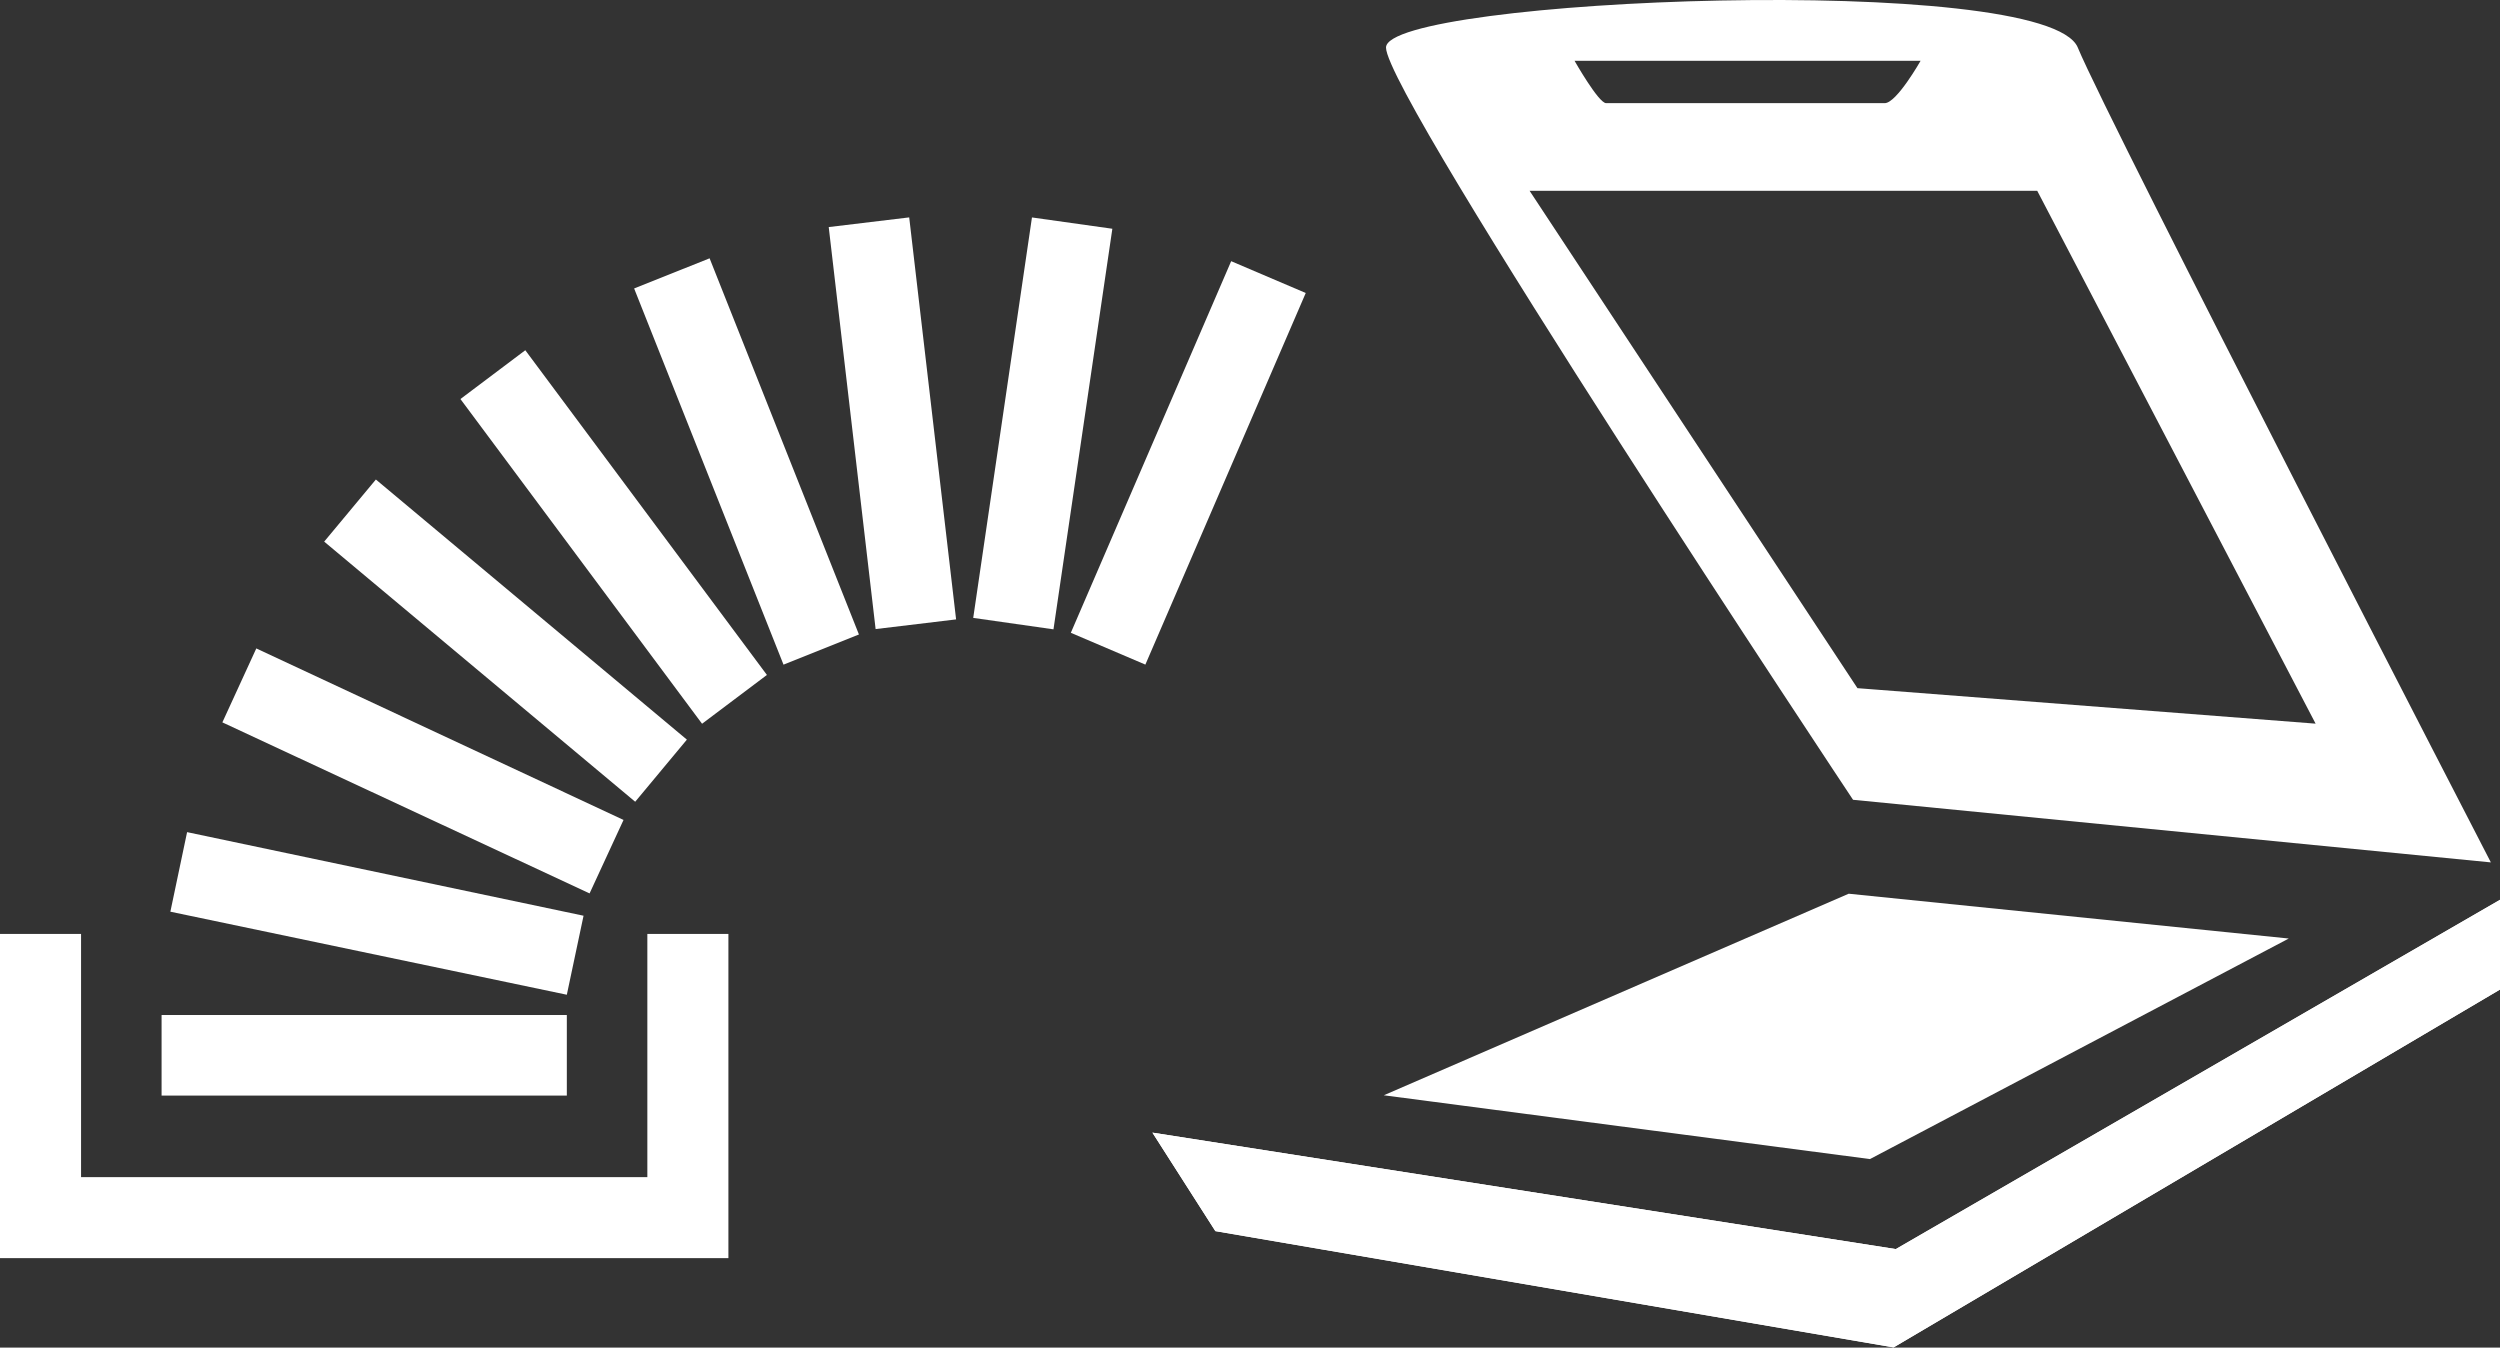 <svg xmlns="http://www.w3.org/2000/svg" id="Group_70" width="56.349" height="30.375" viewBox="0 0 56.349 30.375">
    <rect x="0" y="0" width="56.349" height="30.375" fill="#333333" stroke="none"/>
    <defs>
        <clipPath id="clip-path">
            <path id="Rectangle_30" d="M0 0H56.349V30.375H0z" class="cls-1"/>
        </clipPath>
        <style>
            .cls-1{fill:#fff}
        </style>
    </defs>
    <path id="Path_48" d="M134.381 74.621l-9.44 4.971-10.958-1.438 10.479-4.543z" class="cls-1" transform="translate(-82.793 -53.467)"/>
    <path id="Path_49" d="M111.678 81.984l-16.755-2.625 1.419 2.22 15.287 2.621 13.671-8.068v-2.023z" class="cls-1" transform="translate(-68.948 -53.83)"/>
    <g id="Group_28">
        <g id="Group_27" clip-path="url(#clip-path)">
            <path id="Path_50" d="M129.757 1.072c-.708-1.717-15.593-1.11-15.593 0s10.527 16.955 10.527 16.955l14.376 1.411s-8.6-16.649-9.311-18.367m-3.543.3s-.541.954-.808.954h-6.28c-.17 0-.711-.954-.711-.954zM117.4 4.3h11.442l6.275 12.011-10.327-.8z" class="cls-1" transform="translate(-82.924)"/>
            <path id="Path_51" d="M94.923 79.359l16.756 2.625L125.3 74.11v2.022L111.628 84.2l-15.286-2.621z" class="cls-1" transform="translate(-68.948 -53.83)"/>
            <path id="Path_52" d="M14.591 76.928h1.827v7.307H0v-7.307h1.827v5.481h12.764z" class="cls-1" transform="translate(0 -55.877)"/>
            <path id="Rectangle_29" d="M0 0H9.134V1.816H0z" class="cls-1" transform="translate(3.642 22.878)"/>
            <path id="Path_53" d="M22.959 72.206l.377-1.781-8.936-1.884-.377 1.793z" class="cls-1" transform="translate(-10.183 -49.785)"/>
            <path id="Path_54" d="M26.594 58.922l.765-1.656-8.277-3.866-.765 1.667z" class="cls-1" transform="translate(-13.305 -38.785)"/>
            <path id="Path_55" d="M33.713 46.763l1.165-1.4-7.01-5.863-1.165 1.4z" class="cls-1" transform="translate(-19.396 -28.692)"/>
            <path id="Path_56" d="M37.927 29.958l5.446 7.319 1.462-1.1-5.446-7.319z" class="cls-1" transform="translate(-27.549 -20.964)"/>
            <path id="Path_57" d="M52.233 21.953l3.367 8.479 1.7-.68-3.366-8.479z" class="cls-1" transform="translate(-37.94 -15.451)"/>
            <path id="Path_58" d="M68.261 18.124l1.057 9.061 1.814-.218-1.057-9.061z" class="cls-1" transform="translate(-49.582 -13.006)"/>
            <path id="Path_59" d="M81.488 17.9l-1.324 9.026 1.809.258 1.327-9.029z" class="cls-1" transform="translate(-58.228 -12.999)"/>
            <path id="Path_60" d="M91.814 21.513L88.2 29.889l1.68.717 3.615-8.376z" class="cls-1" transform="translate(-64.064 -15.626)"/>
        </g>
    </g>
</svg>
